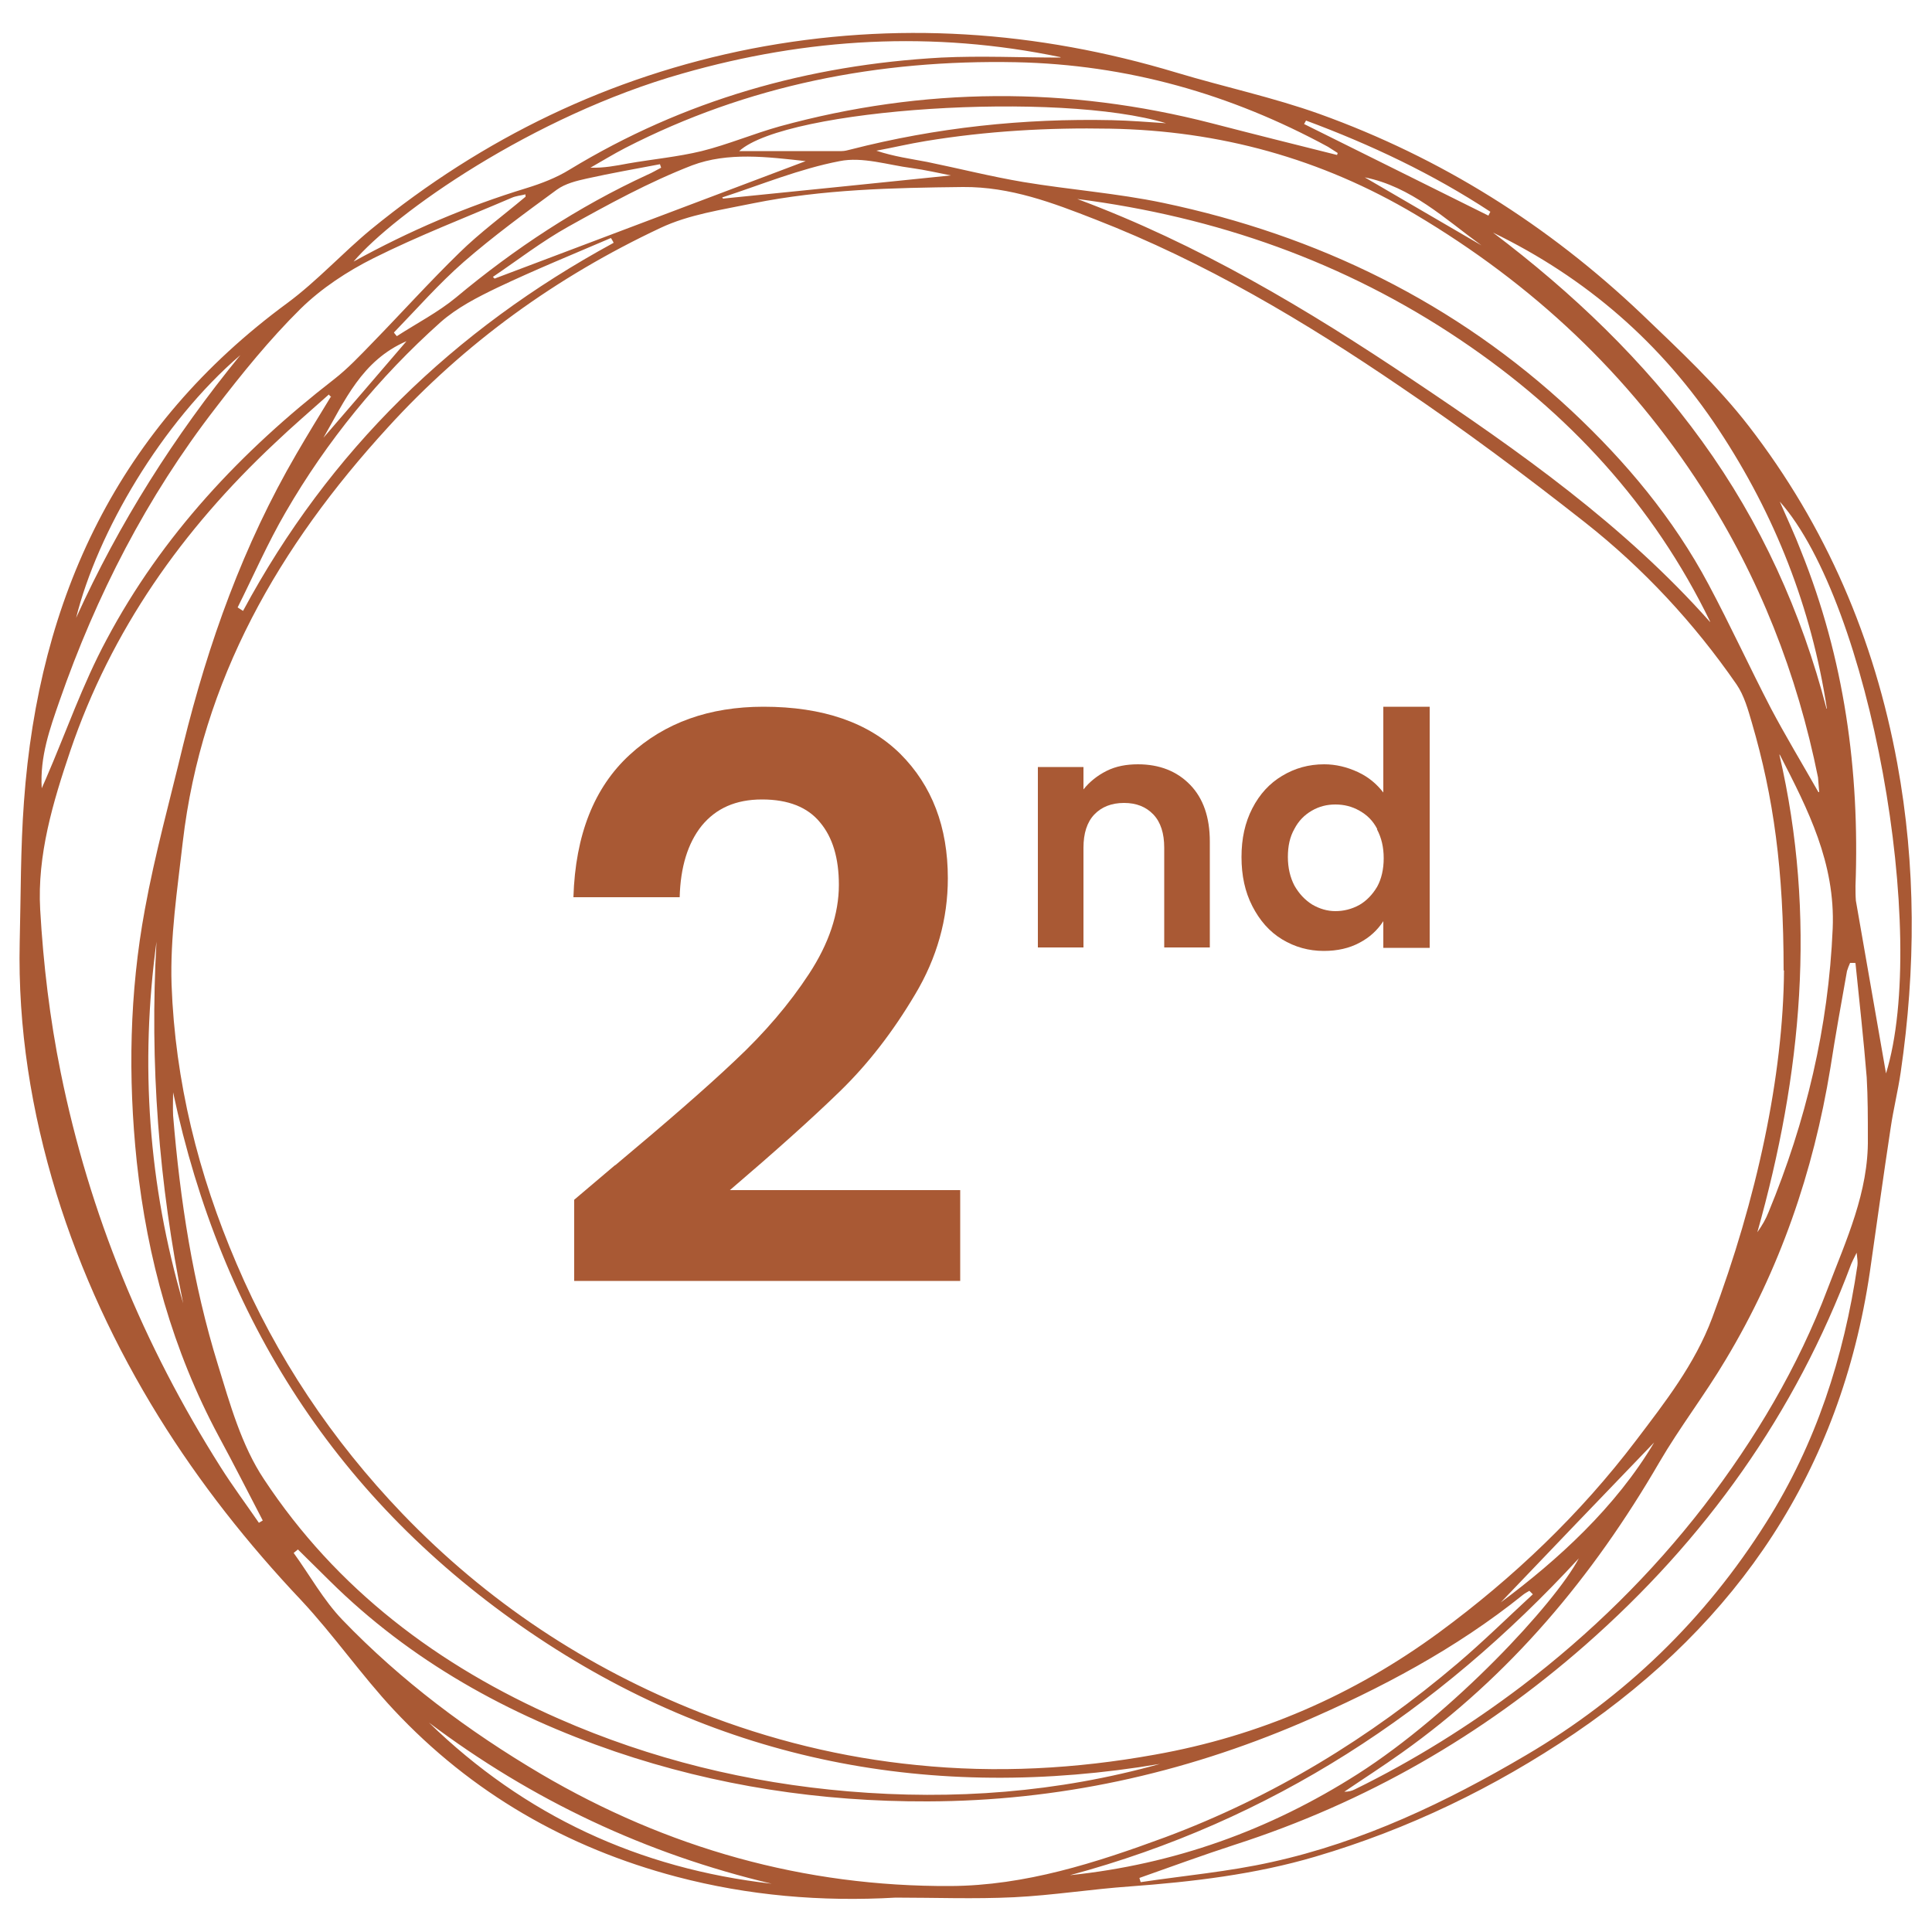 <?xml version="1.0" encoding="UTF-8"?><svg id="Layer_3" xmlns="http://www.w3.org/2000/svg" viewBox="0 0 50 50"><defs><style>.cls-1{fill:#a95934;}</style></defs><path class="cls-1" d="M15.93,30.15c1.29-1.08,2.33-1.98,3.09-2.7.77-.72,1.41-1.47,1.92-2.25.51-.78.77-1.55.77-2.3,0-.69-.16-1.23-.49-1.62-.32-.39-.82-.59-1.5-.59s-1.19.23-1.56.68c-.36.45-.55,1.07-.57,1.85h-2.75c.05-1.62.54-2.84,1.45-3.68.91-.84,2.07-1.25,3.47-1.25,1.54,0,2.72.41,3.54,1.22.82.82,1.23,1.89,1.23,3.22,0,1.05-.28,2.06-.85,3.01-.57.96-1.21,1.79-1.94,2.5-.73.71-1.68,1.56-2.85,2.56h5.96v2.35h-9.99v-2.1l1.05-.89Z"/><path class="cls-1" d="M30.8,20.31c.34.35.51.84.51,1.47v2.74h-1.18v-2.58c0-.37-.09-.66-.28-.86-.19-.2-.44-.3-.76-.3s-.58.1-.77.3c-.19.2-.28.49-.28.86v2.58h-1.18v-4.67h1.18v.58c.16-.2.36-.36.6-.48.24-.12.51-.17.81-.17.56,0,1.01.18,1.35.53"/><path class="cls-1" d="M32.41,20.92c.19-.37.45-.65.77-.84.33-.2.69-.3,1.09-.3.3,0,.59.07.87.2.28.13.49.31.66.53v-2.22h1.2v6.24h-1.2v-.69c-.15.23-.35.42-.62.56-.26.14-.57.21-.92.21-.39,0-.75-.1-1.08-.3-.33-.2-.58-.49-.77-.86-.19-.37-.28-.79-.28-1.27s.09-.89.28-1.26M35.64,21.45c-.11-.21-.26-.36-.46-.47-.19-.11-.4-.16-.62-.16s-.42.05-.61.16c-.19.11-.34.26-.45.47-.12.21-.17.45-.17.73s.06.53.17.74c.12.21.27.37.46.49.19.11.39.17.6.17s.42-.05.62-.16c.19-.11.34-.27.46-.47.11-.2.17-.45.17-.74s-.06-.53-.17-.74"/><path class="cls-1" d="M23.18,49.11c-1.92.11-3.81-.05-5.67-.54-2.84-.75-5.31-2.17-7.32-4.32-.84-.9-1.55-1.93-2.39-2.83-1.39-1.47-2.63-3.04-3.69-4.75-1.12-1.81-2.02-3.74-2.65-5.78-.65-2.12-1-4.29-.95-6.51.03-1.21.02-2.42.11-3.63.38-5.3,2.45-9.7,6.82-12.91.77-.57,1.43-1.3,2.17-1.91,2.89-2.36,6.17-3.95,9.84-4.67,3.72-.72,7.38-.47,11,.62,1.23.37,2.5.64,3.7,1.07,3.14,1.13,5.91,2.87,8.34,5.18.97.93,1.95,1.84,2.77,2.9,2,2.59,3.25,5.51,3.84,8.72.49,2.66.48,5.33.09,8-.07.48-.19.96-.26,1.44-.19,1.25-.36,2.49-.54,3.74-.76,5.12-3.39,9.04-7.64,11.93-2.07,1.4-4.3,2.48-6.71,3.19-1.56.46-3.17.65-4.79.77-1,.07-2,.23-3,.28-1.03.05-2.06.01-3.09.01M46.16,25.12c0-2.62-.26-4.49-.82-6.41-.1-.34-.2-.71-.4-1-1.1-1.59-2.41-3-3.92-4.19-1.55-1.22-3.13-2.4-4.76-3.5-2.49-1.7-5.08-3.24-7.91-4.34-1.1-.43-2.2-.85-3.43-.84-1.82.02-3.63.06-5.42.42-.82.17-1.67.29-2.41.64-2.68,1.26-5.06,2.97-7.06,5.17-2.8,3.06-4.81,6.52-5.3,10.72-.14,1.23-.33,2.47-.29,3.69.09,2.5.69,4.91,1.68,7.22,1.03,2.42,2.47,4.57,4.29,6.47,2.19,2.28,4.77,3.99,7.71,5.15,1.81.71,3.68,1.17,5.61,1.36,2.06.21,4.11.1,6.16-.27,2.7-.48,5.14-1.54,7.35-3.16,1.93-1.42,3.65-3.06,5.1-4.97.75-.99,1.52-1.97,1.97-3.17,1.16-3.09,1.84-6.27,1.86-9M8.58,10.28s-.05-.04-.07-.07c-.47.42-.95.83-1.4,1.26-2.39,2.24-4.23,4.84-5.29,7.96-.45,1.33-.86,2.7-.78,4.11.08,1.41.25,2.83.53,4.21.74,3.66,2.14,7.06,4.14,10.22.31.49.66.96.99,1.44.03-.02.07-.04.1-.06-.38-.73-.75-1.46-1.14-2.18-1.19-2.22-1.85-4.6-2.12-7.1-.23-2.19-.19-4.38.21-6.54.26-1.43.65-2.83.99-4.25.65-2.64,1.56-5.18,2.93-7.53.29-.5.59-.99.89-1.48M39.66,41.25s-.05-.05-.08-.08c-.05.03-.11.06-.16.1-1.74,1.4-3.69,2.43-5.73,3.31-3.1,1.33-6.32,2.03-9.68,2.04-2.77.01-5.47-.4-8.09-1.29-2.77-.95-5.29-2.34-7.39-4.42-.27-.27-.55-.54-.82-.81-.04.03-.07.06-.11.09.42.58.77,1.22,1.26,1.73,1.52,1.58,3.26,2.88,5.14,3.99,3.27,1.92,6.81,2.92,10.6,2.9,1.93-.01,3.76-.6,5.55-1.26,2.79-1.04,5.3-2.57,7.57-4.5.67-.57,1.3-1.19,1.95-1.79M47.08,20.5c-.02-.21-.02-.3-.03-.38-.54-2.68-1.52-5.18-3-7.48-1.9-2.96-4.39-5.29-7.42-7.09-2.44-1.45-5.07-2.17-7.9-2.22-1.6-.03-3.19.06-4.77.32-.43.07-.85.17-1.28.25.45.15.89.21,1.31.29.83.17,1.66.38,2.49.52,1.2.2,2.43.29,3.62.54,4,.84,7.57,2.58,10.57,5.38,1.41,1.32,2.64,2.79,3.55,4.5.56,1.05,1.06,2.14,1.61,3.2.37.7.78,1.38,1.23,2.17M4.48,28.26c0,.2-.01.41,0,.61.18,2.19.51,4.35,1.16,6.45.31,1.01.61,2.09,1.19,2.96,1.88,2.85,4.51,4.83,7.63,6.2,2.39,1.05,4.9,1.66,7.49,1.88,2.73.23,5.42.03,8.07-.71-5.89.99-11.38-.05-16.32-3.42-4.95-3.38-7.97-8.08-9.22-13.96M48.01,24.92s-.09,0-.13,0c-.03.07-.06.14-.08.21-.15.84-.3,1.67-.43,2.51-.44,2.69-1.31,5.22-2.71,7.55-.54.91-1.19,1.75-1.72,2.66-1.72,2.96-3.86,5.52-6.66,7.51-.49.35-.99.67-1.49,1.01.11,0,.19-.02.27-.06,1.53-.75,2.97-1.65,4.33-2.68,1.77-1.35,3.35-2.9,4.71-4.66,1.32-1.72,2.43-3.58,3.2-5.62.48-1.26,1.06-2.5,1.04-3.89,0-.53,0-1.06-.03-1.58-.08-.98-.19-1.97-.29-2.95M29.49,48.61s.02.07.03.1c1.13-.17,2.27-.27,3.39-.52,2.36-.52,4.52-1.55,6.59-2.77,2.55-1.5,4.63-3.51,6.21-6.02,1.29-2.04,2.01-4.28,2.36-6.65.01-.08,0-.16-.02-.33-.08.16-.11.22-.14.29-1.45,3.88-3.78,7.14-6.89,9.87-2.67,2.34-5.68,4.07-9.06,5.16-.83.27-1.65.57-2.47.86M13.6,5.1s0-.05,0-.07c-.12.03-.25.04-.36.09-1.19.51-2.41.98-3.57,1.56-.68.34-1.35.78-1.89,1.31-.8.79-1.52,1.68-2.21,2.58-1.77,2.29-3.08,4.84-4.03,7.57-.25.72-.51,1.44-.46,2.26.05-.11.08-.18.11-.25.52-1.2.95-2.45,1.57-3.6,1.43-2.69,3.48-4.87,5.88-6.73.36-.28.68-.62,1-.95.75-.77,1.48-1.58,2.25-2.33.53-.52,1.13-.96,1.7-1.44M44.26,16.09c-1.47-3.03-3.68-5.42-6.46-7.29-3-2.02-6.33-3.19-9.92-3.65,3.12,1.16,5.95,2.85,8.69,4.69,2.75,1.84,5.46,3.75,7.68,6.25M34.6,4.02s.01-.04.02-.06c-.08-.05-.17-.11-.25-.16-2.52-1.37-5.2-2.13-8.08-2.19-3.55-.07-6.94.59-10.11,2.22-.31.16-.6.34-.9.51.35.01.66-.05.98-.11.63-.11,1.28-.17,1.9-.32.68-.17,1.34-.45,2.02-.64,3.72-1.02,7.45-1.04,11.18-.08,1.08.28,2.16.55,3.24.82M27.45,1.48c-3.31-.69-6.56-.5-9.78.42-3.89,1.1-7.47,3.63-8.52,4.87,1.45-.8,2.93-1.43,4.47-1.9.39-.12.78-.27,1.12-.48,2.96-1.8,6.18-2.71,9.62-2.9,1.03-.05,2.06,0,3.08,0M48.81,27.78c1.11-3.62-.41-12.16-2.75-14.8.2.46.39.86.55,1.28,1.12,2.78,1.52,5.68,1.41,8.67,0,.13,0,.26.01.38.27,1.54.54,3.09.78,4.47M15.88,6.28s-.04-.08-.07-.12c-.98.42-1.96.82-2.93,1.28-.52.25-1.05.52-1.48.9-1.59,1.42-2.94,3.07-4.01,4.92-.46.79-.83,1.64-1.24,2.46.05.03.09.06.14.09,2.23-4.15,5.46-7.28,9.58-9.52M46.05,19.53c.97,4.18.58,8.28-.57,12.36.12-.17.22-.34.29-.52.97-2.35,1.55-4.78,1.66-7.34.07-1.7-.64-3.08-1.37-4.5M27.69,48.53c2.69-.28,5.16-1.16,7.45-2.62,2.46-1.57,5.1-4.41,5.72-5.58-3.66,3.97-7.97,6.8-13.17,8.2M47.28,18.34c-.4-2.61-1.34-5.01-2.8-7.22-1.48-2.24-3.43-3.93-5.84-5.1,2.05,1.55,3.9,3.31,5.41,5.4,1.52,2.1,2.57,4.42,3.22,6.92M12.75,7.16s.03.03.05.05c2.68-1.01,5.37-2.03,8.05-3.04-.99-.11-2.01-.24-2.94.11-1.11.43-2.17,1.01-3.21,1.59-.68.38-1.3.86-1.95,1.3M30.18,3.19c-2.76-.84-9.83-.39-11.05.72.93,0,1.79,0,2.65,0,.08,0,.15-.02.23-.04,2.22-.57,4.48-.81,6.77-.76.47.01.94.05,1.41.08M10.19,8.6s.05.07.08.1c.51-.33,1.07-.62,1.53-1,1.52-1.27,3.16-2.35,4.96-3.18.12-.05.23-.12.35-.18-.01-.03-.02-.06-.03-.09-.63.12-1.26.23-1.89.37-.27.06-.56.13-.78.29-.82.6-1.64,1.2-2.41,1.87-.64.56-1.21,1.21-1.81,1.83M19.97,48.75c-3.25-.77-6.2-2.16-8.87-4.17,2.48,2.41,5.44,3.78,8.87,4.17M18.69,5.11s.02.02.02.03c1.98-.2,3.96-.4,5.9-.6-.31-.06-.65-.14-1.01-.19-.62-.08-1.28-.3-1.87-.18-1.04.2-2.03.61-3.04.94M1.97,15.99c1.11-2.45,2.54-4.71,4.25-6.8-2.04,1.75-3.7,4.59-4.25,6.8M4.74,33.73c-.63-3.09-.87-6.21-.69-9.36-.43,3.17-.21,6.29.69,9.36M38.52,5.58l.05-.1c-1.49-.98-3.1-1.74-4.77-2.36-.02.03-.03.06-.05.09,1.59.79,3.18,1.58,4.77,2.37M42.81,37.33c-1.31,1.36-2.71,2.82-3.97,4.14,1.48-1.1,2.98-2.47,3.97-4.14M8.37,11.33c.71-.82,1.42-1.65,2.15-2.5-1.16.5-1.6,1.55-2.15,2.5M35.32,4.59c1.01.59,2.01,1.17,3.02,1.76-.95-.69-1.82-1.52-3.02-1.76"/></svg>